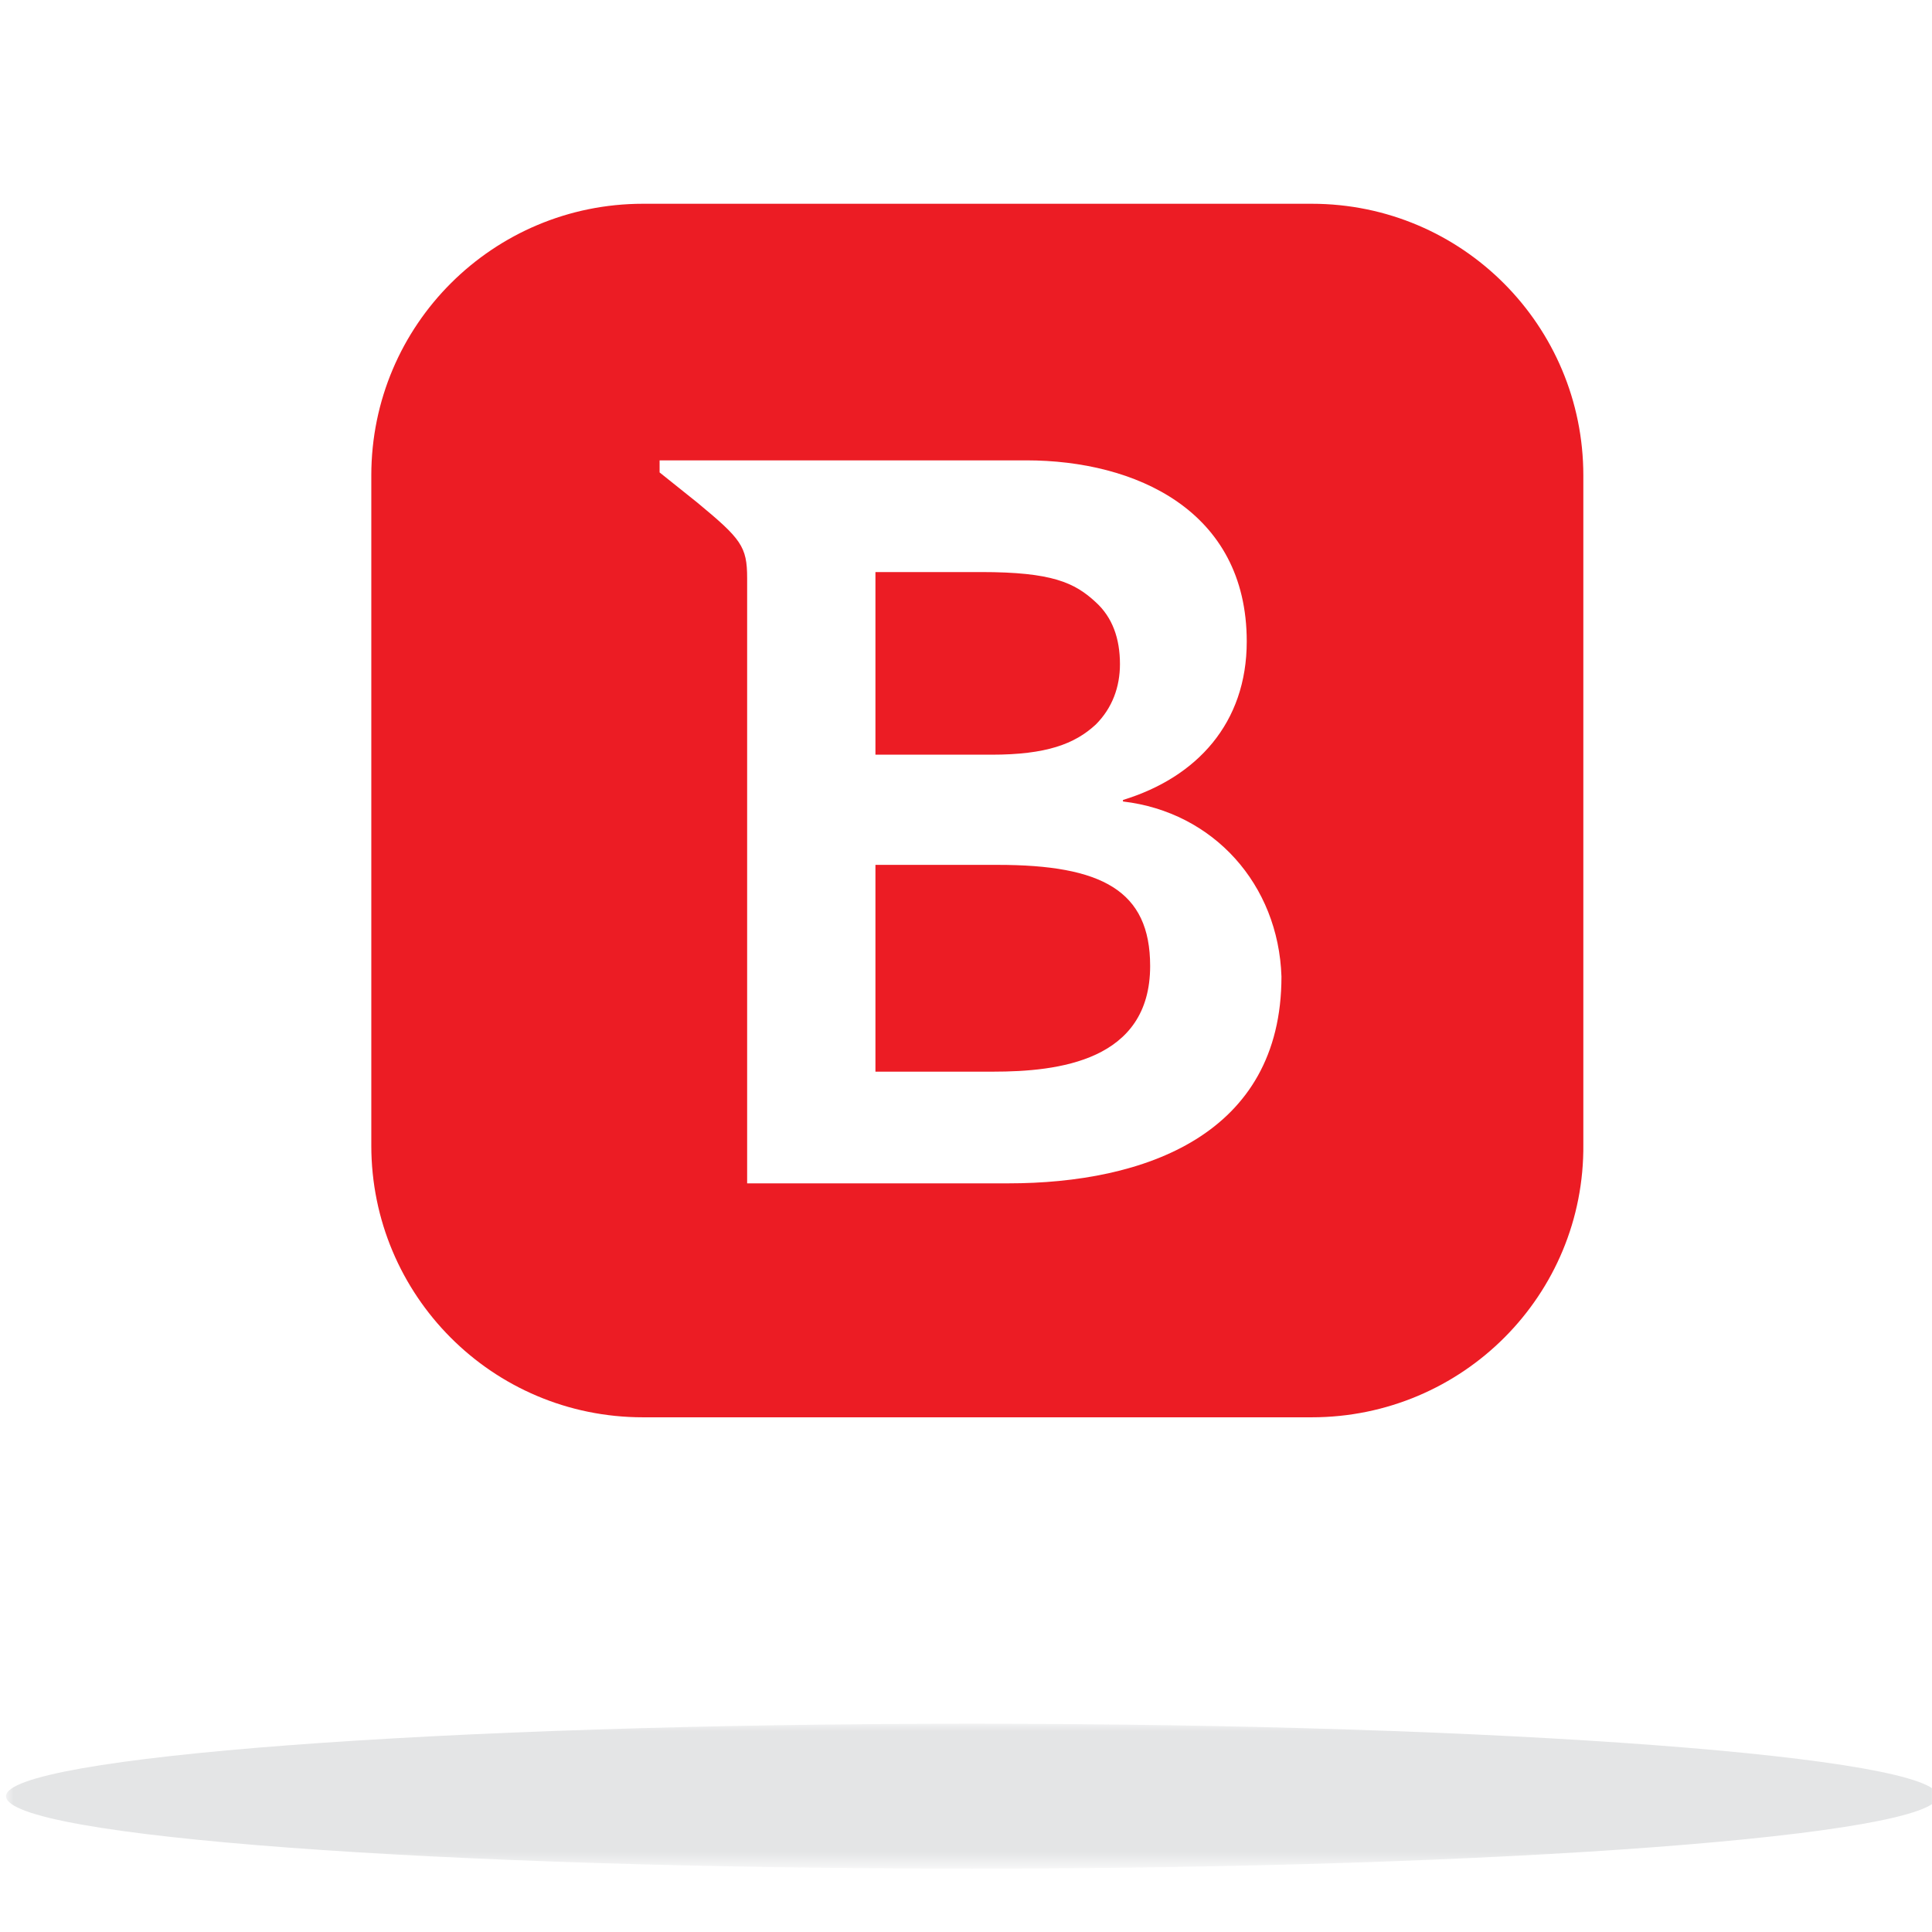 <?xml version="1.0" encoding="utf-8"?>
<!-- Generator: Adobe Illustrator 22.0.1, SVG Export Plug-In . SVG Version: 6.00 Build 0)  -->
<svg version="1.1" id="Layer_1" xmlns="http://www.w3.org/2000/svg" xmlns:xlink="http://www.w3.org/1999/xlink" x="0px" y="0px"
	 viewBox="0 0 128 128" style="enable-background:new 0 0 128 128;" xml:space="preserve">
<style type="text/css">
	.st0{filter:url(#Adobe_OpacityMaskFilter);}
	.st1{fill:#FFFFFF;}
	.st2{mask:url(#mask-2_2_);fill:#E4E5E6;}
	.st3{fill:#EC1C24;}
</style>
<g id="_____Onboarding-Web">
	<g id="Activate-subscription-no-subscription" transform="translate(-658, -560)">
		<g id="Group-8" transform="translate(658, 560)">
			<g id="Group-6" transform="translate(0, 50)">
				<g id="Group-3">
					<g id="Clip-2">
					</g>
					<defs>
						<filter id="Adobe_OpacityMaskFilter" filterUnits="userSpaceOnUse" x="0.4" y="64.2" width="128" height="9.6">
							<feColorMatrix  type="matrix" values="1 0 0 0 0  0 1 0 0 0  0 0 1 0 0  0 0 0 1 0"/>
						</filter>
					</defs>
					<mask maskUnits="userSpaceOnUse" x="0.4" y="64.2" width="128" height="9.6" id="mask-2_2_">
						<g class="st0">
							<polygon id="path-1_2_" class="st1" points="0.4,64.2 128.4,64.2 128.4,73.8 0.4,73.8 							"/>
						</g>
					</mask>
					<path id="Fill-1" class="st2" d="M128.4,69c0,2.6-28.7,4.8-64,4.8c-35.3,0-64-2.1-64-4.8c0-2.6,28.7-4.8,64-4.8
						C99.8,64.2,128.4,66.4,128.4,69"/>
				</g>
			</g>
			<g id="Group-2" transform="translate(12, 0)">
				<g id="Group">
					<path id="Fill-1_1_" class="st3" d="M74.9,93.9H30.6c-10,0-18-8.1-18-18V31.5c0-10,8.1-18,18-18h44.3c10,0,18,8.1,18,18v44.3
						C93,85.8,84.9,93.9,74.9,93.9"/>
					<path id="Fill-4" class="st1" d="M53.8,71H46V57.3h8.1c6.9,0,10.1,1.7,10.1,6.7C64.2,70.3,58.1,71,53.8,71z M46,37.9h7
						c4.7,0,6.2,0.7,7.6,2c1.1,1,1.6,2.4,1.6,4.1c0,1.5-0.5,2.9-1.6,4c-1.4,1.3-3.3,2-6.9,2H46V37.9z M62.4,53.1V53
						c4.9-1.5,8.2-5.1,8.2-10.5c0-8.7-7.4-12-14.6-12H38.6v0h-6.9l0,0.8l2.5,2c2.9,2.4,3.3,2.9,3.3,5v40.1l17.3,0
						c9,0,18.1-3.2,18.1-13.7C72.7,58.6,68.4,53.8,62.4,53.1z"/>
				</g>
			</g>
		</g>
	</g>
</g>
</svg>
